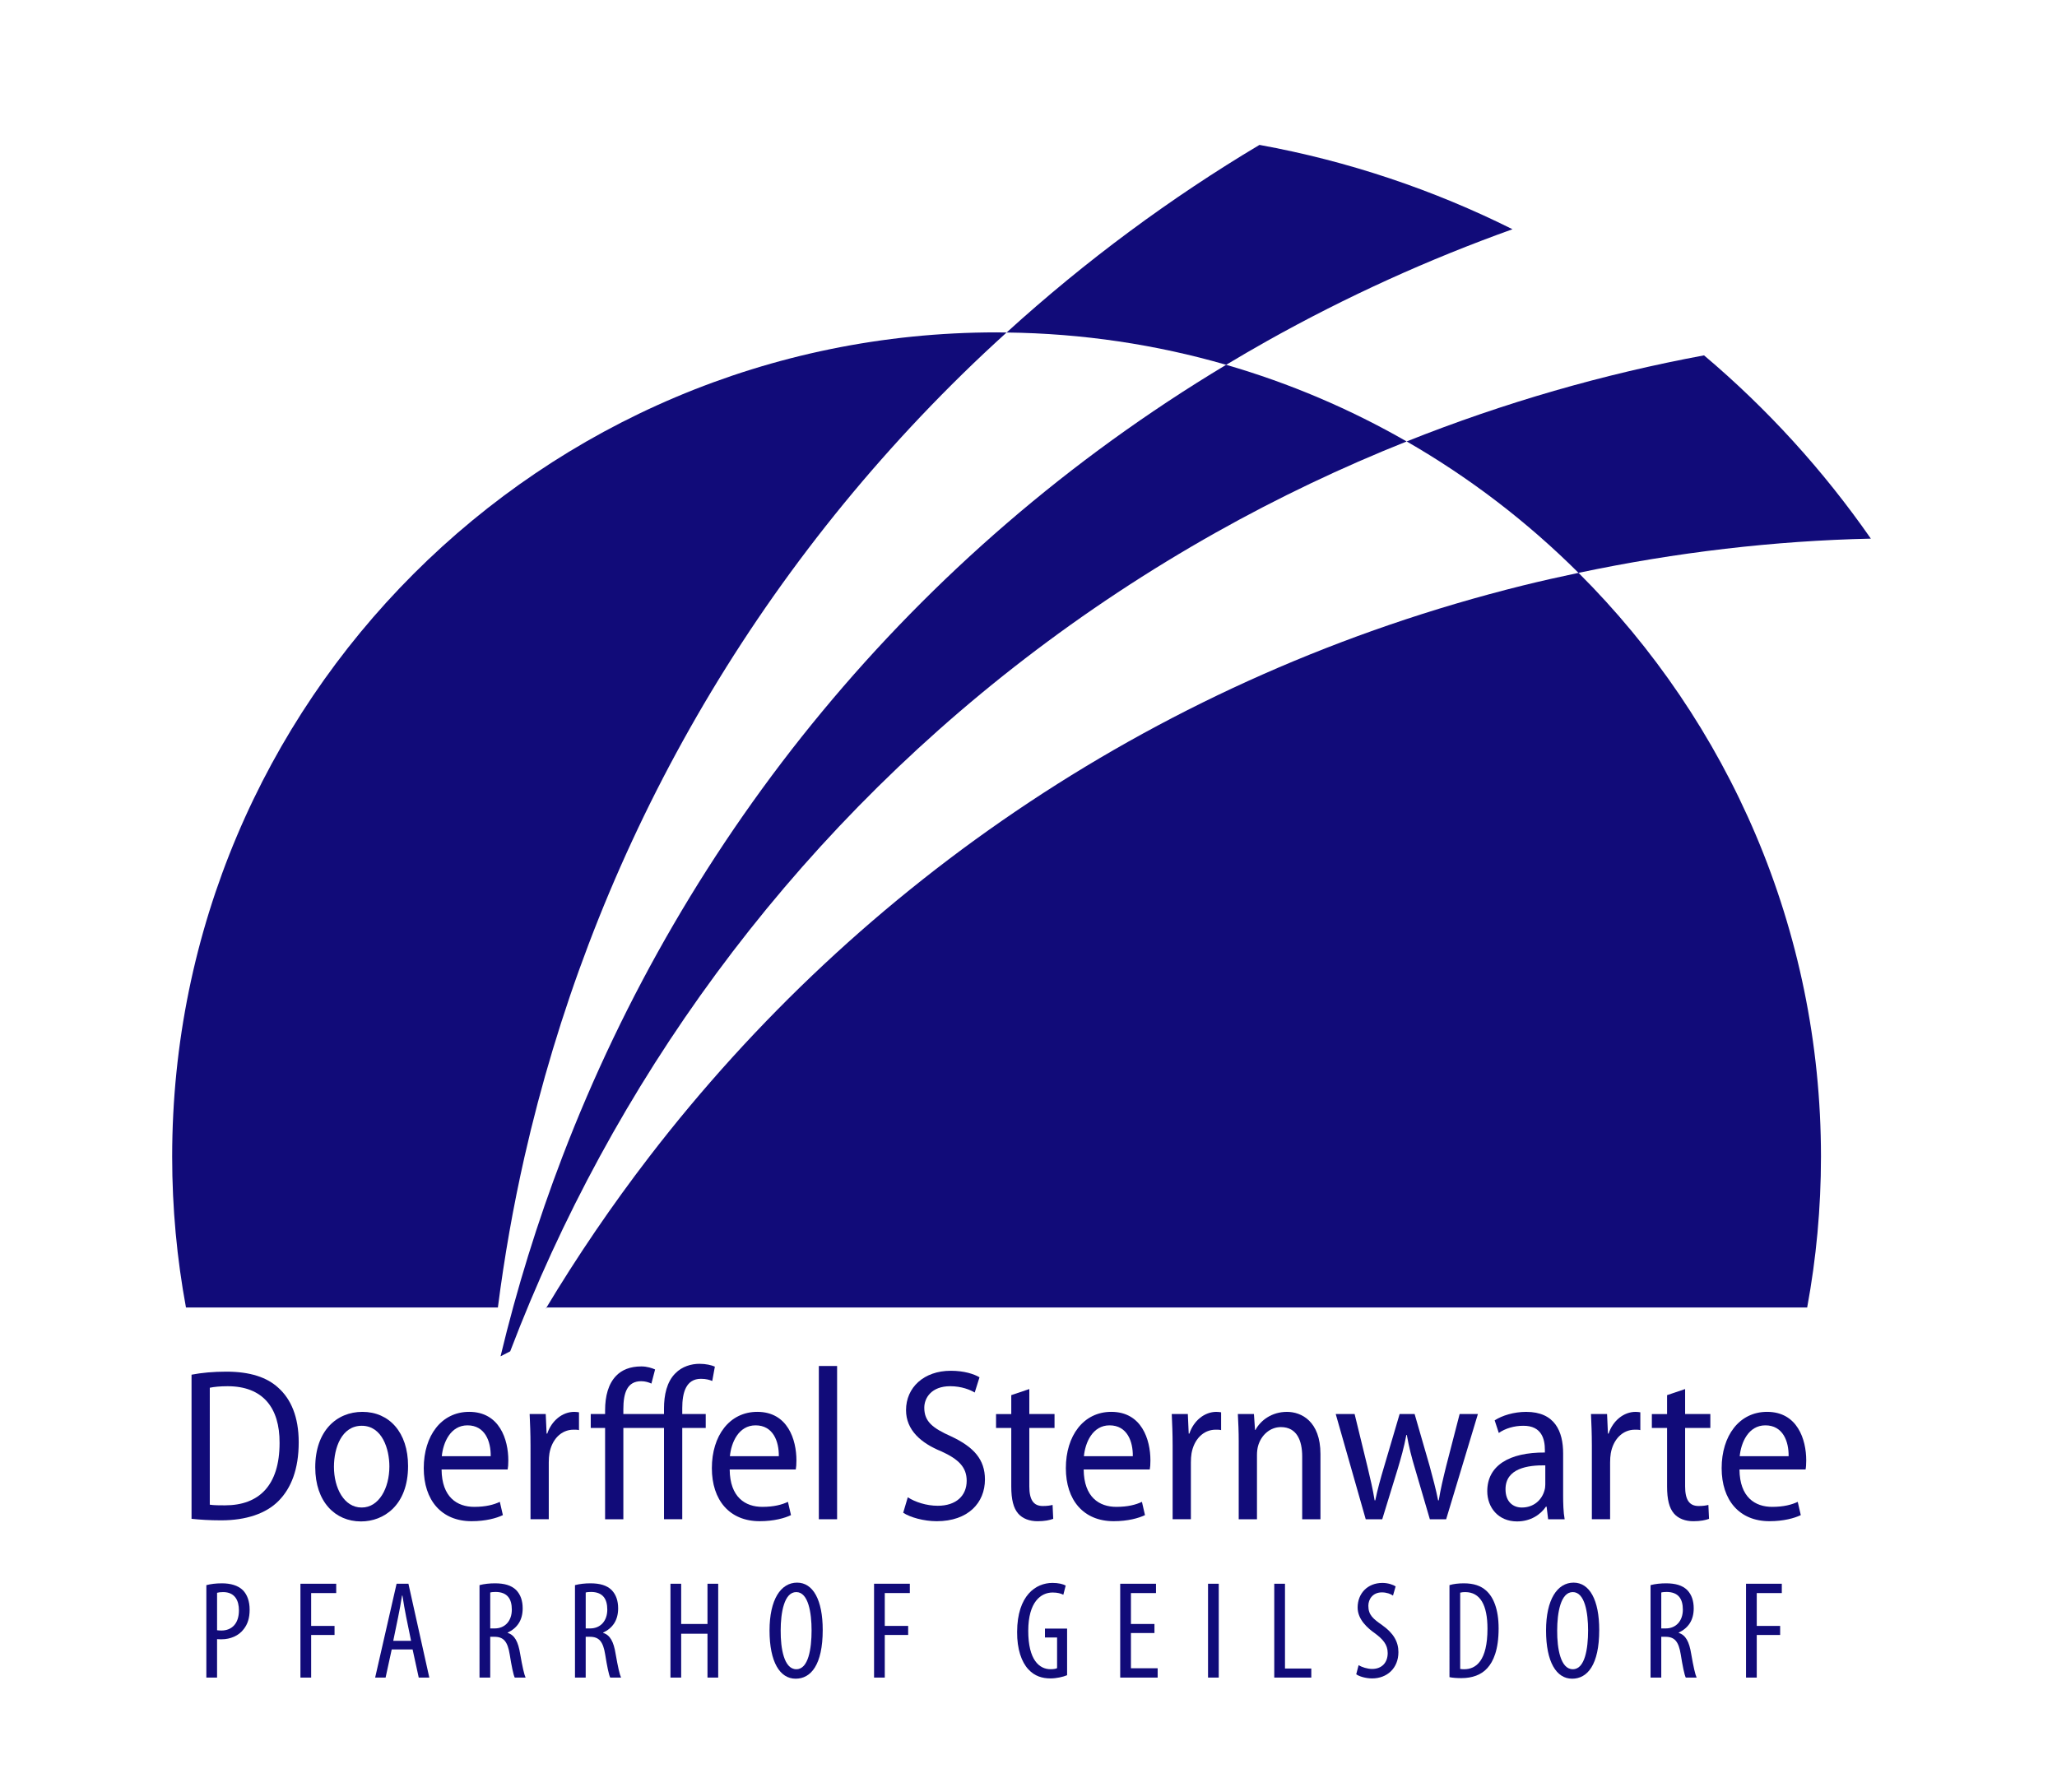<?xml version="1.0" encoding="utf-8"?>
<!-- Generator: Adobe Illustrator 16.0.0, SVG Export Plug-In . SVG Version: 6.00 Build 0)  -->
<!DOCTYPE svg PUBLIC "-//W3C//DTD SVG 1.1//EN" "http://www.w3.org/Graphics/SVG/1.1/DTD/svg11.dtd">
<svg version="1.1" xmlns="http://www.w3.org/2000/svg" xmlns:xlink="http://www.w3.org/1999/xlink" x="0px" y="0px" width="236.5px"
	 height="206px" viewBox="0 0 236.5 206" enable-background="new 0 0 236.5 206" xml:space="preserve">
<g id="Ebene_7" display="none">
	<rect display="inline" fill="#00CDDD" width="236.5" height="206"/>
</g>
<g id="Ebene_4" display="none">
	<g display="inline">
		<g id="Ebene_1_1_">
		</g>
		<g id="Layer_1">
			<g>
				<g>
					<path fill="#C88947" d="M355.992,59.483c0.6-10.608,4.992-21.033,13.15-29.069c3.564-3.509,7.578-6.288,11.842-8.344
						c2.096,0.976,4.055,2.222,5.834,3.713c-3.08,0.912-6.105,2.183-9.031,3.814C366.055,36.148,358.463,47.255,355.992,59.483z"/>
					<path fill="#C88947" d="M355.992,59.483c-2.17-10.401-0.631-21.6,5.166-31.485c1.803-3.086,3.936-5.871,6.314-8.339
						c2.516-0.216,5.021-0.064,7.432,0.417c-2.027,1.416-3.969,3.018-5.795,4.812C359.525,34.318,355.148,47.04,355.992,59.483z"/>
					<path fill="#C88947" d="M344.33,54.239c-4.328-13.657,2.932-28.217,16.279-33.06c-0.32,0.491-0.621,0.986-0.916,1.494
						c-6.812,11.589-7.744,25.013-3.701,36.81l0,0c3.381-10.068,10.377-18.959,20.371-24.551c4.609-2.579,9.484-4.236,14.418-5.052
						c1.865,2.418,3.354,5.204,4.332,8.292c4.436,14.023-3.334,28.986-17.355,33.426C363.732,76.037,348.764,68.263,344.33,54.239z"
						/>
				</g>
			</g>
		</g>
	</g>
</g>
<g id="Ebene_2">
	<path display="none" fill="#B3B3B3" d="M-57.341,124.246c-2.104-51.03,36.492-94.319,86.94-98.485
		c-1.558,1.39-3.057,2.811-4.551,4.281c-34.28,33.49-50.047,78.796-47.182,123.159l0,0c21.054-31.467,46.348-63.273,84.409-74.291
		c19.411-6.192,37.625-8.044,55.725-8.245c5.935,11.239,14.467,30.788,14.387,45.844c2.136,52.392-38.599,96.591-90.982,98.739
		C-11,217.388-55.212,176.64-57.341,124.246z"/>
</g>
<g id="Ebene_5">
	<g id="Ebene_6">
	</g>
</g>
<g id="Ebene_1">
	<g id="Ebene_3">
		<path fill="#110B79" d="M181.487,65.865c11.254-2.376,22.494-3.687,33.611-3.935c-5.463-7.851-11.902-14.926-19.18-21.072
			c-11.531,2.142-22.983,5.429-34.19,9.897C168.97,54.917,175.61,60.008,181.487,65.865z"/>
		<path fill="#110B79" d="M181.487,65.865c-2.141,0.452-4.282,0.929-6.423,1.459C133.521,77.651,98.883,101.489,74.648,133
			c-4.313,5.608-8.294,11.459-11.93,17.519l0.155-0.185h144.903c1.039-5.621,1.587-11.413,1.587-17.334
			C209.363,106.768,198.706,83.026,181.487,65.865z"/>
		<path fill="#110B79" d="M140.974,41.944c1.544-0.927,3.104-1.837,4.684-2.724c9.197-5.159,18.647-9.428,28.238-12.863
			c-9.06-4.52-18.856-7.837-29.092-9.697c-10.213,6.097-19.966,13.291-29.072,21.57C124.482,38.334,132.947,39.621,140.974,41.944z"
			/>
		<g>
			<path fill="#110B79" d="M140.974,41.944C104.773,63.684,78.756,96.171,64.659,133c-2.866,7.487-5.24,15.153-7.109,22.944
				l1.104-0.57l0.008-0.009c2.918-7.661,6.352-15.135,10.285-22.365c15.857-29.147,39.831-54.326,70.862-71.777
				c7.164-4.025,14.488-7.503,21.919-10.466C155.252,47.036,148.295,44.062,140.974,41.944z"/>
			<path fill="#110B79" d="M57.237,150.377c0.746-5.83,1.765-11.629,3.068-17.377c7.509-33.107,24.311-64.497,50.375-90.019
				c1.657-1.627,3.347-3.201,5.052-4.751c-0.385-0.005-0.768-0.015-1.153-0.015c-52.348,0-94.784,42.436-94.784,94.784
				c0,5.921,0.548,11.713,1.587,17.334h35.853L57.237,150.377z"/>
		</g>
	</g>
	<g>
		<g>
			<path fill="#110B79" d="M22.021,158.058c1.15-0.225,2.524-0.35,3.999-0.35c2.725,0,4.674,0.65,5.974,1.85
				c1.45,1.299,2.35,3.324,2.35,6.273c0,3.099-0.875,5.273-2.3,6.723c-1.449,1.475-3.749,2.25-6.623,2.25
				c-1.325,0-2.45-0.075-3.399-0.175V158.058z M24.12,173.004c0.475,0.075,1.125,0.075,1.75,0.075c3.899,0,6.273-2.274,6.273-7.173
				c0.025-4.074-1.949-6.523-5.974-6.523c-0.875,0-1.574,0.075-2.049,0.175V173.004z"/>
			<path fill="#110B79" d="M41.494,174.929c-2.949,0-5.249-2.25-5.249-6.224c0-4.174,2.449-6.374,5.423-6.374
				c3.074,0,5.249,2.35,5.249,6.224c0,4.549-2.824,6.374-5.399,6.374H41.494z M41.594,173.329c1.975,0,3.174-2.225,3.174-4.724
				c0-2-0.825-4.674-3.174-4.674c-2.325,0-3.199,2.55-3.199,4.724c0,2.449,1.175,4.674,3.174,4.674H41.594z"/>
			<path fill="#110B79" d="M50.77,168.955c0.025,3.199,1.8,4.299,3.749,4.299c1.35,0,2.25-0.25,2.949-0.575l0.35,1.524
				c-0.725,0.35-1.975,0.7-3.599,0.7c-3.474,0-5.499-2.425-5.499-6.099c0-3.724,2.024-6.474,5.224-6.474
				c3.499,0,4.499,3.199,4.499,5.574c0,0.475-0.025,0.8-0.075,1.05H50.77z M56.418,167.431c0.025-1.7-0.649-3.549-2.674-3.549
				c-1.949,0-2.799,1.975-2.949,3.549H56.418z"/>
			<path fill="#110B79" d="M60.995,166.156c0-1.3-0.05-2.524-0.1-3.574h1.85l0.1,2.25h0.075c0.5-1.5,1.75-2.5,3.099-2.5
				c0.225,0,0.375,0.025,0.55,0.05v2.049c-0.175-0.05-0.375-0.05-0.625-0.05c-1.45,0-2.5,1.149-2.774,2.724
				c-0.05,0.3-0.075,0.675-0.075,1.05v6.523h-2.099V166.156z"/>
			<path fill="#110B79" d="M76.343,174.679v-10.498h-4.674v10.498H69.57v-10.498h-1.65v-1.6h1.65v-0.425
				c0-1.649,0.375-3.049,1.274-3.974c0.65-0.675,1.6-1.075,2.899-1.075c0.65,0,1.25,0.2,1.575,0.35l-0.425,1.625
				c-0.3-0.15-0.725-0.275-1.175-0.275c-1.6,0-2.05,1.325-2.05,3.224v0.55h4.674v-0.625c0-1.575,0.325-3.075,1.3-4.049
				c0.775-0.8,1.85-1.1,2.774-1.1c0.75,0,1.375,0.15,1.774,0.325l-0.3,1.65c-0.3-0.125-0.7-0.25-1.3-0.25
				c-1.725,0-2.149,1.6-2.149,3.374v0.675h2.699v1.6h-2.699v10.498H76.343z"/>
			<path fill="#110B79" d="M83.895,168.955c0.025,3.199,1.8,4.299,3.749,4.299c1.35,0,2.25-0.25,2.949-0.575l0.35,1.524
				c-0.725,0.35-1.975,0.7-3.599,0.7c-3.474,0-5.499-2.425-5.499-6.099c0-3.724,2.024-6.474,5.224-6.474
				c3.499,0,4.499,3.199,4.499,5.574c0,0.475-0.025,0.8-0.075,1.05H83.895z M89.543,167.431c0.025-1.7-0.649-3.549-2.674-3.549
				c-1.949,0-2.799,1.975-2.949,3.549H89.543z"/>
			<path fill="#110B79" d="M94.145,157.058h2.099v17.621h-2.099V157.058z"/>
			<path fill="#110B79" d="M104.37,172.154c0.85,0.55,2.149,0.975,3.449,0.975c2.1,0,3.324-1.149,3.324-2.874
				c0-1.55-0.925-2.475-2.899-3.375c-2.349-0.95-4.074-2.449-4.074-4.749c0-2.6,2.049-4.524,5.148-4.524
				c1.525,0,2.674,0.375,3.299,0.75l-0.55,1.75c-0.5-0.3-1.5-0.725-2.824-0.725c-2.125,0-2.975,1.325-2.975,2.475
				c0,1.6,0.975,2.349,3.1,3.299c2.599,1.225,3.874,2.649,3.874,4.949c0,2.674-1.925,4.799-5.549,4.799
				c-1.475,0-3.074-0.45-3.849-0.975L104.37,172.154z"/>
			<path fill="#110B79" d="M118.344,159.708v2.874h2.899v1.6h-2.899v6.724c0,1.524,0.475,2.25,1.549,2.25
				c0.5,0,0.825-0.05,1.125-0.125l0.075,1.6c-0.4,0.15-1,0.275-1.799,0.275c-0.925,0-1.725-0.3-2.225-0.875
				c-0.55-0.625-0.8-1.625-0.8-3.124v-6.724h-1.75v-1.6h1.75v-2.174L118.344,159.708z"/>
			<path fill="#110B79" d="M124.595,168.955c0.025,3.199,1.8,4.299,3.749,4.299c1.35,0,2.25-0.25,2.949-0.575l0.35,1.524
				c-0.725,0.35-1.975,0.7-3.599,0.7c-3.474,0-5.499-2.425-5.499-6.099c0-3.724,2.024-6.474,5.224-6.474
				c3.499,0,4.499,3.199,4.499,5.574c0,0.475-0.025,0.8-0.075,1.05H124.595z M130.243,167.431c0.025-1.7-0.649-3.549-2.674-3.549
				c-1.949,0-2.799,1.975-2.949,3.549H130.243z"/>
			<path fill="#110B79" d="M134.82,166.156c0-1.3-0.05-2.524-0.1-3.574h1.85l0.1,2.25h0.075c0.5-1.5,1.75-2.5,3.099-2.5
				c0.225,0,0.375,0.025,0.55,0.05v2.049c-0.175-0.05-0.375-0.05-0.625-0.05c-1.45,0-2.5,1.149-2.774,2.724
				c-0.05,0.3-0.075,0.675-0.075,1.05v6.523h-2.099V166.156z"/>
			<path fill="#110B79" d="M142.42,165.806c0-1.299-0.05-2.224-0.1-3.224h1.85l0.125,1.825h0.05c0.575-1.075,1.85-2.075,3.624-2.075
				c1.65,0,3.849,1.075,3.849,4.849v7.498h-2.1v-7.223c0-1.8-0.6-3.374-2.449-3.374c-1.25,0-2.274,0.924-2.625,2.174
				c-0.075,0.275-0.125,0.65-0.125,1.025v7.398h-2.1V165.806z"/>
			<path fill="#110B79" d="M155.745,162.582l1.475,6.049c0.325,1.35,0.625,2.624,0.825,3.874h0.075c0.25-1.225,0.625-2.575,1-3.824
				l1.799-6.099h1.725l1.725,5.974c0.375,1.4,0.725,2.674,0.975,3.949h0.075c0.2-1.25,0.5-2.5,0.85-3.924l1.55-5.999h2.1
				l-3.649,12.097h-1.875l-1.7-5.798c-0.4-1.325-0.7-2.5-0.95-3.899h-0.05c-0.275,1.45-0.625,2.674-1,3.924l-1.774,5.773h-1.899
				l-3.449-12.097H155.745z"/>
			<path fill="#110B79" d="M179.718,171.83c0,1,0.025,2.024,0.175,2.849h-1.899l-0.175-1.45h-0.075
				c-0.625,0.925-1.775,1.7-3.324,1.7c-2.174,0-3.424-1.625-3.424-3.474c0-2.949,2.524-4.474,6.624-4.449v-0.3
				c0-1.175-0.325-2.799-2.5-2.774c-1.025,0-2.049,0.3-2.799,0.825l-0.475-1.45c0.85-0.55,2.199-0.975,3.624-0.975
				c3.299,0,4.249,2.25,4.249,4.774V171.83z M177.668,168.48c-1.975-0.025-4.574,0.325-4.574,2.75c0,1.475,0.9,2.1,1.875,2.1
				c1.375,0,2.299-0.875,2.599-1.95c0.075-0.225,0.1-0.475,0.1-0.7V168.48z"/>
			<path fill="#110B79" d="M183.02,166.156c0-1.3-0.05-2.524-0.1-3.574h1.85l0.1,2.25h0.075c0.5-1.5,1.75-2.5,3.099-2.5
				c0.225,0,0.375,0.025,0.55,0.05v2.049c-0.175-0.05-0.375-0.05-0.625-0.05c-1.45,0-2.5,1.149-2.774,2.724
				c-0.05,0.3-0.075,0.675-0.075,1.05v6.523h-2.099V166.156z"/>
			<path fill="#110B79" d="M193.744,159.708v2.874h2.899v1.6h-2.899v6.724c0,1.524,0.475,2.25,1.549,2.25
				c0.5,0,0.825-0.05,1.125-0.125l0.075,1.6c-0.4,0.15-1,0.275-1.799,0.275c-0.925,0-1.725-0.3-2.225-0.875
				c-0.55-0.625-0.8-1.625-0.8-3.124v-6.724h-1.75v-1.6h1.75v-2.174L193.744,159.708z"/>
			<path fill="#110B79" d="M199.994,168.955c0.025,3.199,1.8,4.299,3.749,4.299c1.35,0,2.249-0.25,2.949-0.575l0.351,1.524
				c-0.725,0.35-1.975,0.7-3.6,0.7c-3.474,0-5.499-2.425-5.499-6.099c0-3.724,2.024-6.474,5.224-6.474c3.5,0,4.5,3.199,4.5,5.574
				c0,0.475-0.025,0.8-0.076,1.05H199.994z M205.643,167.431c0.025-1.7-0.649-3.549-2.674-3.549c-1.949,0-2.799,1.975-2.949,3.549
				H205.643z"/>
		</g>
	</g>
	<g>
		<path fill="#110B79" d="M23.725,182.254c0.496-0.128,1.072-0.208,1.792-0.208c0.993,0,1.841,0.24,2.401,0.784
			c0.512,0.512,0.784,1.297,0.784,2.241c0,0.992-0.24,1.665-0.656,2.209c-0.576,0.8-1.585,1.2-2.545,1.2
			c-0.208,0-0.368,0-0.544-0.016v4.418h-1.232V182.254z M24.958,187.44c0.144,0.016,0.288,0.032,0.496,0.032
			c1.201,0,2.017-0.8,2.017-2.321c0-1.104-0.448-2.097-1.825-2.097c-0.288,0-0.528,0.032-0.688,0.08V187.44z"/>
		<path fill="#110B79" d="M34.541,182.094h4.114v1.073h-2.881v3.777h2.689v1.041h-2.689v4.898h-1.232V182.094z"/>
		<path fill="#110B79" d="M45.037,189.649l-0.704,3.233h-1.201l2.465-10.789h1.361l2.401,10.789h-1.216l-0.705-3.233H45.037z
			 M47.262,188.657l-0.561-2.737c-0.16-0.768-0.304-1.665-0.432-2.465h-0.048c-0.128,0.816-0.288,1.745-0.448,2.481l-0.56,2.721
			H47.262z"/>
		<path fill="#110B79" d="M55.132,182.254c0.528-0.144,1.168-0.208,1.777-0.208c1.072,0,1.873,0.224,2.433,0.769
			c0.528,0.544,0.752,1.264,0.752,2.113c0,1.376-0.64,2.273-1.729,2.785v0.032c0.8,0.24,1.216,1.008,1.44,2.417
			c0.256,1.473,0.464,2.385,0.624,2.721h-1.248c-0.16-0.32-0.368-1.345-0.577-2.657c-0.24-1.488-0.704-2.033-1.761-2.033h-0.48v4.69
			h-1.232V182.254z M56.365,187.232h0.512c1.185,0,1.969-0.864,1.969-2.161c0-1.232-0.512-2.017-1.841-2.033
			c-0.24,0-0.48,0.016-0.64,0.064V187.232z"/>
		<path fill="#110B79" d="M66.108,182.254c0.528-0.144,1.168-0.208,1.777-0.208c1.072,0,1.873,0.224,2.433,0.769
			c0.528,0.544,0.752,1.264,0.752,2.113c0,1.376-0.64,2.273-1.729,2.785v0.032c0.8,0.24,1.216,1.008,1.44,2.417
			c0.256,1.473,0.464,2.385,0.624,2.721h-1.248c-0.16-0.32-0.368-1.345-0.577-2.657c-0.24-1.488-0.704-2.033-1.761-2.033h-0.48v4.69
			h-1.232V182.254z M67.341,187.232h0.512c1.185,0,1.969-0.864,1.969-2.161c0-1.232-0.512-2.017-1.841-2.033
			c-0.24,0-0.48,0.016-0.64,0.064V187.232z"/>
		<path fill="#110B79" d="M78.317,182.094v4.626h3.025v-4.626h1.232v10.789h-1.232v-5.042h-3.025v5.042h-1.232v-10.789H78.317z"/>
		<path fill="#110B79" d="M91.469,193.011c-1.792,0-2.993-1.905-2.993-5.538c0-3.569,1.296-5.506,3.169-5.506
			c1.841,0,2.945,2.001,2.945,5.442c0,4.034-1.376,5.602-3.105,5.602H91.469z M91.565,191.922c1.376,0,1.745-2.353,1.745-4.466
			c0-2.017-0.368-4.402-1.761-4.402s-1.792,2.369-1.792,4.418c-0.016,2.097,0.4,4.45,1.792,4.45H91.565z"/>
		<path fill="#110B79" d="M100.492,182.094h4.114v1.073h-2.881v3.777h2.689v1.041h-2.689v4.898h-1.232V182.094z"/>
		<path fill="#110B79" d="M122.686,192.611c-0.448,0.192-1.232,0.368-1.904,0.368c-0.945,0-1.825-0.256-2.545-1.041
			c-0.784-0.833-1.312-2.321-1.296-4.306c0.016-4.21,2.161-5.634,4.065-5.634c0.672,0,1.201,0.128,1.521,0.304l-0.272,1.056
			c-0.288-0.144-0.656-0.256-1.232-0.256c-1.344,0-2.801,1.072-2.801,4.417c0,3.33,1.265,4.402,2.562,4.402
			c0.416,0,0.656-0.064,0.752-0.128v-3.521h-1.393v-1.024h2.545V192.611z"/>
		<path fill="#110B79" d="M132.732,187.761h-2.705v4.05h3.073v1.072h-4.306v-10.789h4.114v1.073h-2.881v3.553h2.705V187.761z"/>
		<path fill="#110B79" d="M140.124,182.094v10.789h-1.232v-10.789H140.124z"/>
		<path fill="#110B79" d="M146.507,182.094h1.232v9.748h3.025v1.041h-4.258V182.094z"/>
		<path fill="#110B79" d="M156.203,191.458c0.368,0.224,1.008,0.433,1.553,0.433c1.121,0,1.792-0.736,1.792-1.825
			c0-0.992-0.576-1.601-1.424-2.241c-0.848-0.592-2.033-1.601-2.033-2.993c0-1.633,1.152-2.833,2.849-2.833
			c0.672,0,1.264,0.224,1.521,0.4l-0.304,1.057c-0.272-0.192-0.72-0.368-1.28-0.368c-1.057,0-1.553,0.8-1.553,1.537
			c0,1.072,0.56,1.504,1.584,2.225c1.296,0.913,1.873,1.905,1.873,3.105c0,1.857-1.312,3.025-3.025,3.025
			c-0.736,0-1.521-0.24-1.825-0.48L156.203,191.458z"/>
		<path fill="#110B79" d="M166.65,182.254c0.464-0.144,1.041-0.208,1.665-0.208c1.121,0,1.937,0.288,2.529,0.816
			c0.832,0.72,1.457,2.113,1.457,4.37c0,2.465-0.608,3.81-1.297,4.562c-0.704,0.784-1.745,1.152-2.977,1.152
			c-0.496,0-1.024-0.032-1.376-0.112V182.254z M167.883,191.891c0.176,0.032,0.352,0.032,0.464,0.032
			c1.36,0,2.673-0.977,2.673-4.658c0-2.721-0.832-4.21-2.561-4.21c-0.192,0-0.416,0.016-0.576,0.064V191.891z"/>
		<path fill="#110B79" d="M180.747,193.011c-1.792,0-2.993-1.905-2.993-5.538c0-3.569,1.296-5.506,3.169-5.506
			c1.841,0,2.945,2.001,2.945,5.442c0,4.034-1.376,5.602-3.105,5.602H180.747z M180.843,191.922c1.376,0,1.745-2.353,1.745-4.466
			c0-2.017-0.368-4.402-1.761-4.402s-1.793,2.369-1.793,4.418c-0.016,2.097,0.4,4.45,1.793,4.45H180.843z"/>
		<path fill="#110B79" d="M189.77,182.254c0.528-0.144,1.168-0.208,1.777-0.208c1.072,0,1.873,0.224,2.433,0.769
			c0.528,0.544,0.752,1.264,0.752,2.113c0,1.376-0.64,2.273-1.729,2.785v0.032c0.8,0.24,1.216,1.008,1.44,2.417
			c0.256,1.473,0.464,2.385,0.624,2.721h-1.248c-0.16-0.32-0.368-1.345-0.577-2.657c-0.24-1.488-0.704-2.033-1.761-2.033h-0.48v4.69
			h-1.232V182.254z M191.002,187.232h0.512c1.185,0,1.969-0.864,1.969-2.161c0-1.232-0.512-2.017-1.841-2.033
			c-0.24,0-0.48,0.016-0.64,0.064V187.232z"/>
		<path fill="#110B79" d="M200.746,182.094h4.114v1.073h-2.881v3.777h2.689v1.041h-2.689v4.898h-1.232V182.094z"/>
	</g>
	<g>
	</g>
	<g>
	</g>
	<g>
	</g>
	<g>
	</g>
	<g>
	</g>
	<g>
	</g>
</g>
</svg>
